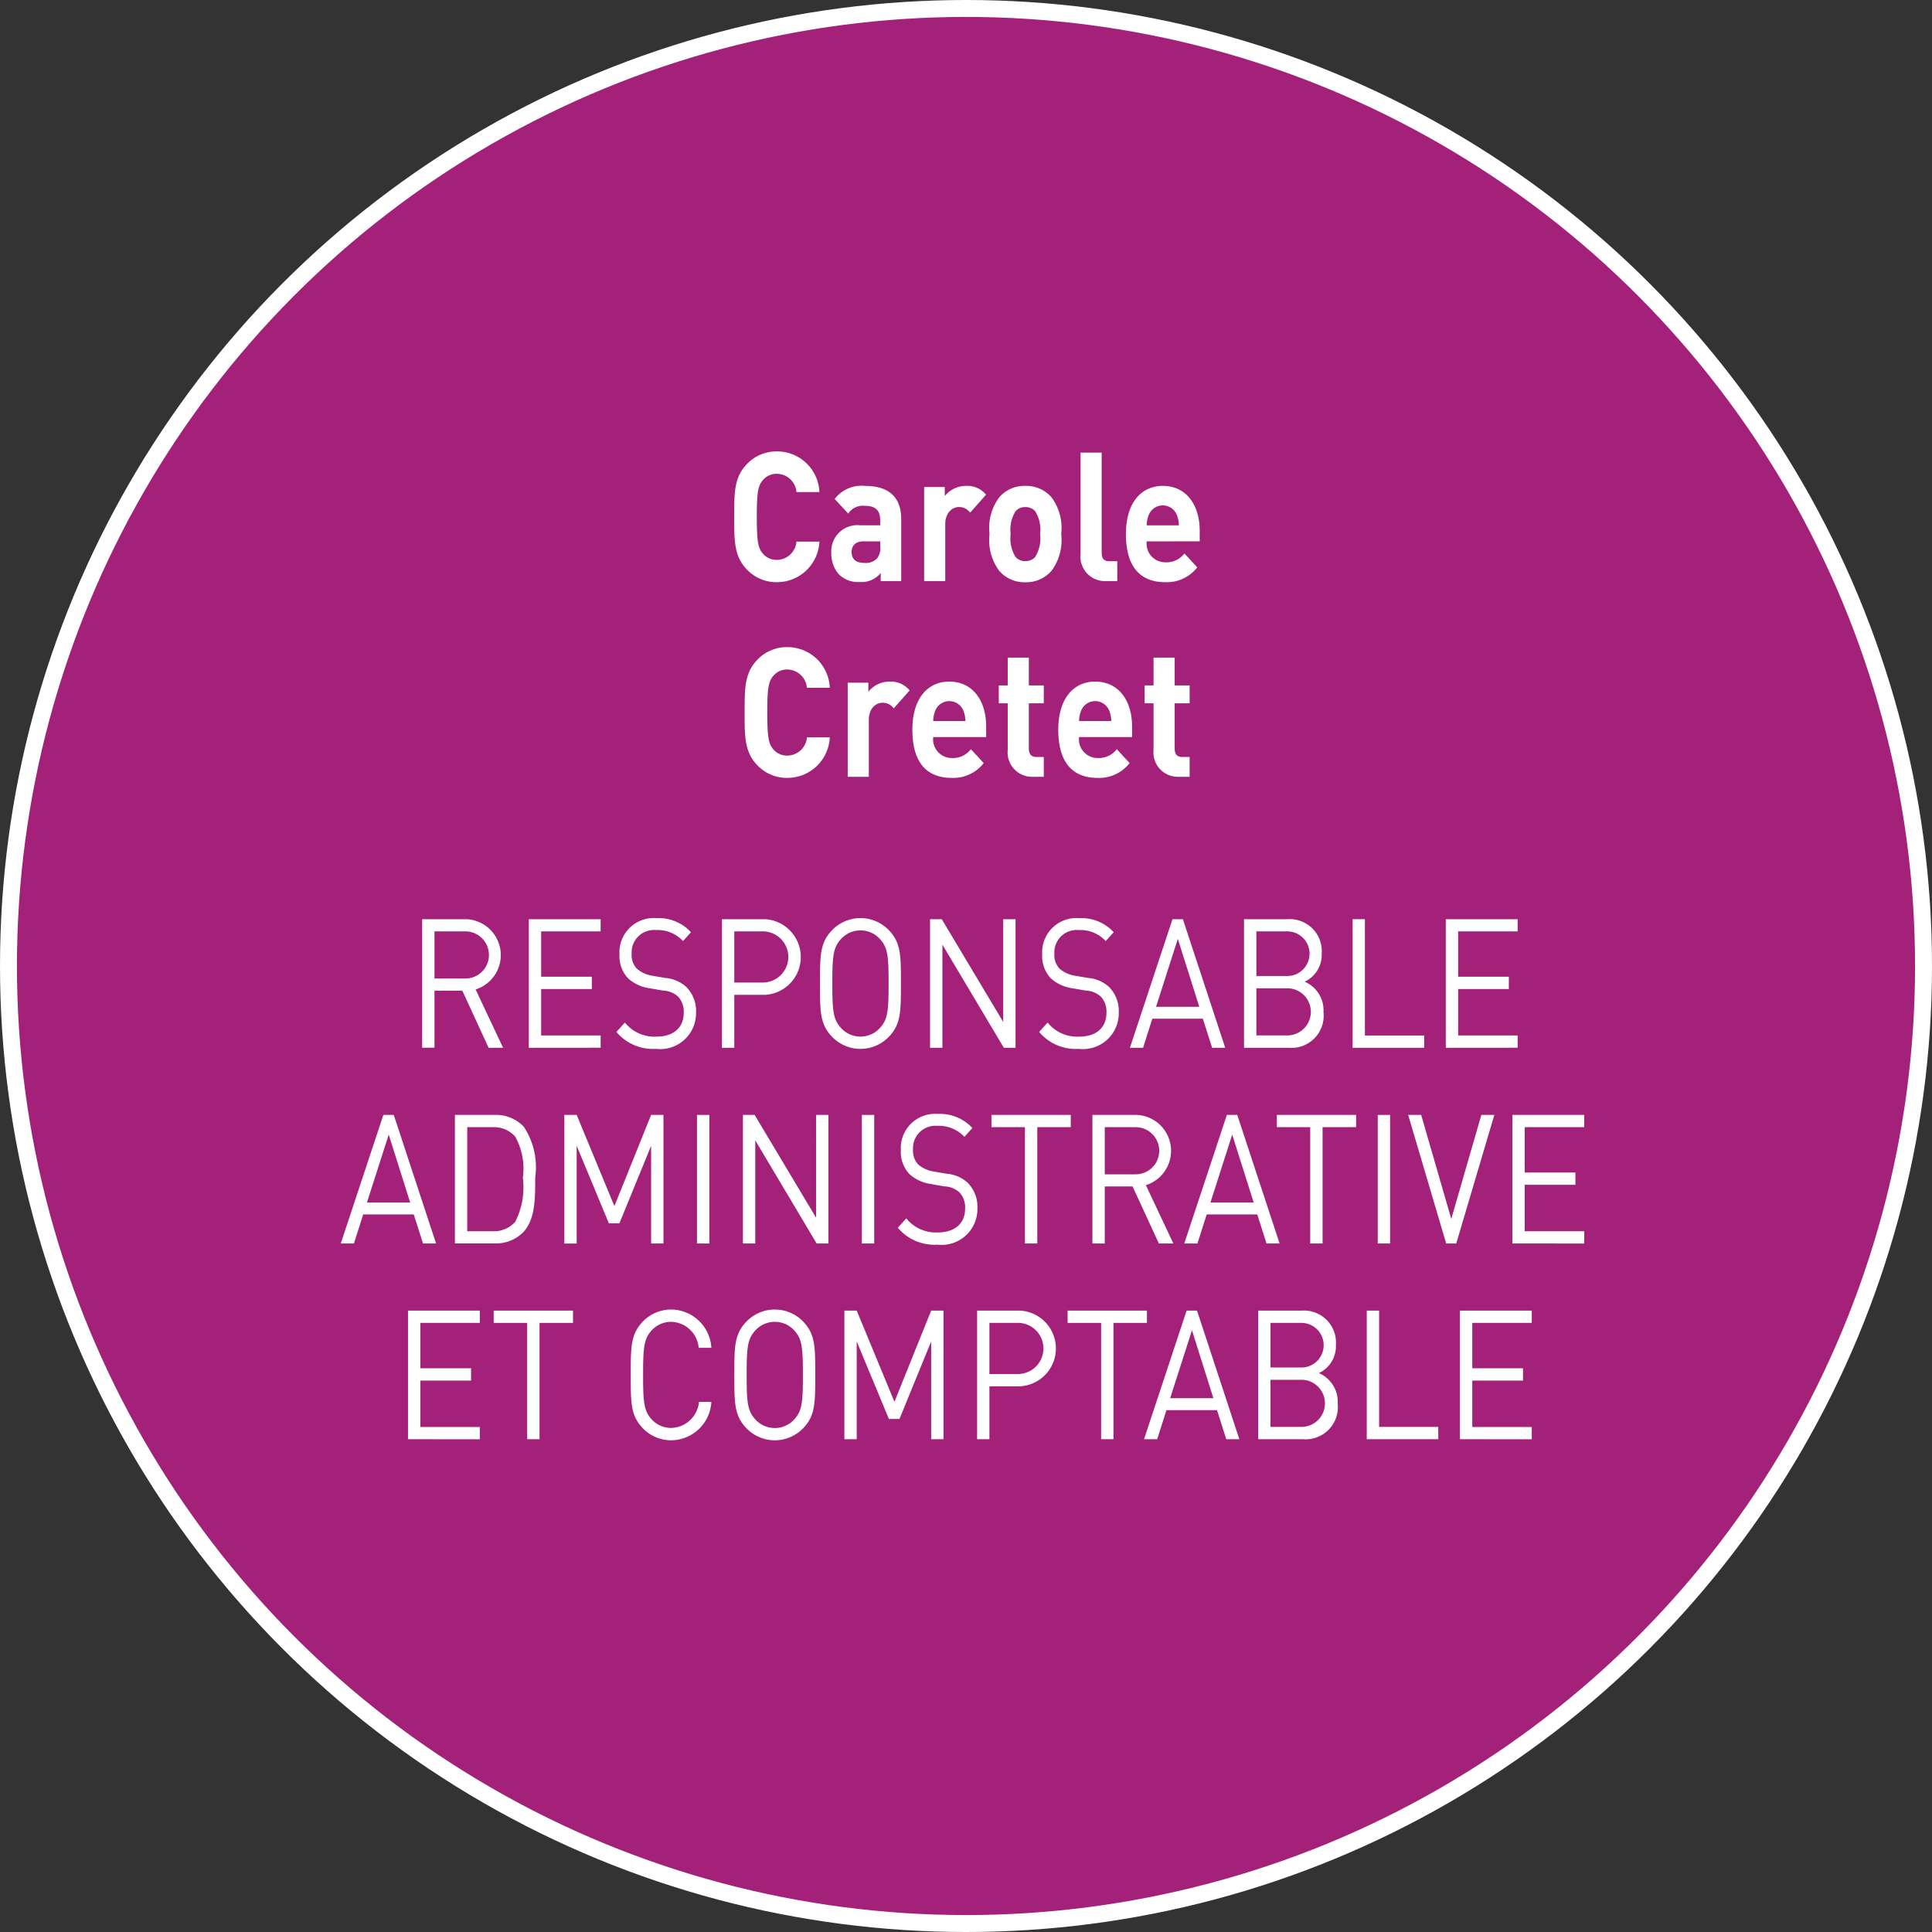 <svg id="Calque_1" data-name="Calque 1" xmlns="http://www.w3.org/2000/svg" viewBox="0 0 114.088 114.088">
  <rect x="0" y="0" width="114.088" height="114.088" fill="#333333" stroke="none"/>
  <defs>
    <style>
      .cls-1 {
        fill: #a32179;
        stroke: #fff;
        stroke-miterlimit: 10;
      }

      .cls-2 {
        fill: #fff;
      }
    </style>
  </defs>
  <title>a8c4beb0-2e72-4785-b861-ce4e7218a92d</title>
  <circle class="cls-1" cx="57.044" cy="57.044" r="56.544"/>
  <g>
    <path class="cls-2" d="M45.872,34.379a2.4,2.4,0,0,1-1.843-.832c-.691-.769-.672-1.718-.672-3.029s-.02-2.262.672-3.029a2.4,2.4,0,0,1,1.843-.832,2.5,2.5,0,0,1,2.515,2.4H47.033a1.174,1.174,0,0,0-1.152-1.078,1.052,1.052,0,0,0-.854.4c-.259.319-.336.683-.336,2.144s.077,1.823.336,2.144a1.054,1.054,0,0,0,.854.395,1.174,1.174,0,0,0,1.152-1.077h1.354A2.507,2.507,0,0,1,45.872,34.379Z"/>
    <path class="cls-2" d="M52.007,34.315v-.479a1.446,1.446,0,0,1-1.229.533,1.606,1.606,0,0,1-1.276-.491,1.9,1.9,0,0,1-.413-1.248,1.541,1.541,0,0,1,1.708-1.61h1.181v-.277c0-.607-.269-.874-.931-.874a1.032,1.032,0,0,0-.959.458l-.8-.863a2,2,0,0,1,1.8-.769c1.4,0,2.13.661,2.13,1.963v3.658Zm-.029-2.347H50.99c-.451,0-.7.234-.7.63s.23.64.72.64a.926.926,0,0,0,.787-.267.983.983,0,0,0,.182-.7Z"/>
    <path class="cls-2" d="M57.288,30.273a.8.8,0,0,0-.663-.331c-.384,0-.806.32-.806,1.024v3.349H54.571V28.758H55.79v.533a1.621,1.621,0,0,1,1.257-.6,1.434,1.434,0,0,1,1.181.522Z"/>
    <path class="cls-2" d="M62.1,33.7a1.976,1.976,0,0,1-1.555.683A1.954,1.954,0,0,1,59,33.7a3.046,3.046,0,0,1-.566-2.166A3.029,3.029,0,0,1,59,29.376a1.954,1.954,0,0,1,1.545-.683,1.976,1.976,0,0,1,1.555.683,3.029,3.029,0,0,1,.566,2.154A3.046,3.046,0,0,1,62.1,33.7Zm-.969-3.51a.747.747,0,0,0-.585-.245.727.727,0,0,0-.576.245,2.04,2.04,0,0,0-.288,1.344,2.07,2.07,0,0,0,.288,1.354.728.728,0,0,0,.576.246.747.747,0,0,0,.585-.246,2.067,2.067,0,0,0,.288-1.354A2.037,2.037,0,0,0,61.128,30.187Z"/>
    <path class="cls-2" d="M65.266,34.315a1.443,1.443,0,0,1-1.458-1.589v-6h1.248V32.64c0,.331.125.5.441.5h.48v1.173Z"/>
    <path class="cls-2" d="M67.716,31.968a1.1,1.1,0,0,0,1.094,1.237,1.324,1.324,0,0,0,1.132-.522l.758.821a2.275,2.275,0,0,1-1.9.875c-1.181,0-2.313-.6-2.313-2.849,0-1.812.883-2.837,2.179-2.837,1.392,0,2.179,1.131,2.179,2.656v.618ZM69.5,30.422a.893.893,0,0,0-1.67,0,1.668,1.668,0,0,0-.115.6h1.9A1.679,1.679,0,0,0,69.5,30.422Z"/>
    <path class="cls-2" d="M46.487,45.936a2.4,2.4,0,0,1-1.843-.832c-.691-.769-.672-1.718-.672-3.029s-.02-2.262.672-3.029a2.4,2.4,0,0,1,1.843-.832A2.5,2.5,0,0,1,49,40.614H47.648A1.174,1.174,0,0,0,46.5,39.536a1.052,1.052,0,0,0-.854.4c-.259.319-.336.683-.336,2.144s.077,1.823.336,2.144a1.054,1.054,0,0,0,.854.395,1.174,1.174,0,0,0,1.152-1.077H49A2.507,2.507,0,0,1,46.487,45.936Z"/>
    <path class="cls-2" d="M52.775,41.83a.8.8,0,0,0-.663-.331c-.384,0-.806.32-.806,1.024v3.349H50.059V40.315h1.219v.533a1.621,1.621,0,0,1,1.257-.6,1.434,1.434,0,0,1,1.181.522Z"/>
    <path class="cls-2" d="M55.109,43.525A1.1,1.1,0,0,0,56.2,44.762a1.324,1.324,0,0,0,1.132-.522l.758.821a2.275,2.275,0,0,1-1.9.875c-1.181,0-2.313-.6-2.313-2.849,0-1.812.883-2.837,2.179-2.837,1.392,0,2.179,1.131,2.179,2.656v.618Zm1.785-1.546a.893.893,0,0,0-1.67,0,1.658,1.658,0,0,0-.115.6h1.9A1.679,1.679,0,0,0,56.894,41.979Z"/>
    <path class="cls-2" d="M60.956,45.872a1.441,1.441,0,0,1-1.449-1.589V41.531h-.528V40.475h.528V38.833h1.248v1.643h.883v1.056h-.883V44.2c0,.32.134.5.432.5h.451v1.173Z"/>
    <path class="cls-2" d="M63.722,43.525a1.1,1.1,0,0,0,1.094,1.237,1.324,1.324,0,0,0,1.132-.522l.758.821a2.275,2.275,0,0,1-1.9.875c-1.181,0-2.313-.6-2.313-2.849,0-1.812.883-2.837,2.179-2.837,1.392,0,2.179,1.131,2.179,2.656v.618Zm1.785-1.546a.893.893,0,0,0-1.67,0,1.668,1.668,0,0,0-.115.6h1.9A1.679,1.679,0,0,0,65.507,41.979Z"/>
    <path class="cls-2" d="M69.568,45.872a1.441,1.441,0,0,1-1.449-1.589V41.531h-.528V40.475h.528V38.833h1.248v1.643h.883v1.056h-.883V44.2c0,.32.134.5.432.5h.451v1.173Z"/>
    <path class="cls-2" d="M28.854,61.874,27.3,58.5H25.657v3.37h-.729V54.28h2.62a2.124,2.124,0,0,1,.538,4.148l1.622,3.445ZM27.481,55H25.657v2.784h1.824a1.392,1.392,0,0,0,0-2.784Z"/>
    <path class="cls-2" d="M31.227,61.874V54.28h4.242V55H31.956v2.678H34.95v.725H31.956v2.741h3.513v.726Z"/>
    <path class="cls-2" d="M38.743,61.938a2.827,2.827,0,0,1-2.342-1l.5-.555a2.233,2.233,0,0,0,1.862.832c1,0,1.612-.522,1.612-1.408a1.3,1.3,0,0,0-.326-.949,1.393,1.393,0,0,0-.893-.362l-.8-.139a2.369,2.369,0,0,1-1.257-.576,1.9,1.9,0,0,1-.518-1.419,2.024,2.024,0,0,1,2.188-2.144,2.592,2.592,0,0,1,2.035.832l-.47.522a2.036,2.036,0,0,0-1.593-.65,1.322,1.322,0,0,0-1.44,1.408,1.161,1.161,0,0,0,.307.874,1.858,1.858,0,0,0,.921.416l.749.128a2.085,2.085,0,0,1,1.248.533,2.007,2.007,0,0,1,.576,1.5A2.116,2.116,0,0,1,38.743,61.938Z"/>
    <path class="cls-2" d="M45.176,58.749H43.361v3.125h-.729V54.28h2.543a2.238,2.238,0,0,1,0,4.469ZM45.109,55H43.361v3.019h1.747a1.511,1.511,0,0,0,0-3.019Z"/>
    <path class="cls-2" d="M52.559,61.148a2.326,2.326,0,0,1-3.494,0c-.643-.714-.643-1.461-.643-3.071s0-2.357.643-3.072a2.328,2.328,0,0,1,3.494,0c.643.715.643,1.462.643,3.072S53.2,60.434,52.559,61.148Zm-.566-5.663a1.553,1.553,0,0,0-2.361,0c-.432.49-.48,1-.48,2.592s.048,2.1.48,2.592a1.553,1.553,0,0,0,2.361,0c.432-.491.48-1,.48-2.592S52.424,55.975,51.992,55.485Z"/>
    <path class="cls-2" d="M59.279,61.874l-3.628-6.09v6.09h-.729V54.28h.691l3.628,6.068V54.28h.729v7.594Z"/>
    <path class="cls-2" d="M63.706,61.938a2.827,2.827,0,0,1-2.342-1l.5-.555a2.233,2.233,0,0,0,1.862.832c1,0,1.612-.522,1.612-1.408a1.3,1.3,0,0,0-.326-.949,1.393,1.393,0,0,0-.893-.362l-.8-.139a2.369,2.369,0,0,1-1.257-.576,1.9,1.9,0,0,1-.518-1.419,2.024,2.024,0,0,1,2.188-2.144,2.592,2.592,0,0,1,2.035.832l-.47.522a2.036,2.036,0,0,0-1.593-.65,1.322,1.322,0,0,0-1.44,1.408,1.161,1.161,0,0,0,.307.874,1.858,1.858,0,0,0,.921.416l.749.128a2.085,2.085,0,0,1,1.248.533,2.007,2.007,0,0,1,.576,1.5A2.116,2.116,0,0,1,63.706,61.938Z"/>
    <path class="cls-2" d="M71.578,61.874l-.547-1.717H68.046L67.5,61.874h-.777l2.515-7.594h.614l2.5,7.594Zm-2.025-6.432-1.286,4.011H70.82Z"/>
    <path class="cls-2" d="M76.12,61.874H73.462V54.28h2.572a1.891,1.891,0,0,1,2.016,2.026,1.747,1.747,0,0,1-1.008,1.664,1.837,1.837,0,0,1,1.113,1.8A1.9,1.9,0,0,1,76.12,61.874ZM75.976,55H74.191v2.635h1.786a1.318,1.318,0,1,0,0-2.635Zm.077,3.36H74.191v2.783h1.862a1.392,1.392,0,0,0,0-2.783Z"/>
    <path class="cls-2" d="M79.875,61.874V54.28H80.6v6.868H84.1v.726Z"/>
    <path class="cls-2" d="M85.377,61.874V54.28h4.242V55H86.106v2.678H89.1v.725H86.106v2.741h3.513v.726Z"/>
    <path class="cls-2" d="M24.98,73.431l-.547-1.717H21.448L20.9,73.431h-.777l2.515-7.594h.614l2.5,7.594ZM22.955,67,21.669,71.01h2.553Z"/>
    <path class="cls-2" d="M30.933,72.727a2.257,2.257,0,0,1-1.728.7H26.863V65.837h2.342a2.259,2.259,0,0,1,1.728.7,4.355,4.355,0,0,1,.672,3.008C31.6,70.6,31.643,71.938,30.933,72.727Zm-.509-5.61a1.682,1.682,0,0,0-1.344-.555H27.592v6.144H29.08a1.682,1.682,0,0,0,1.344-.555,4.465,4.465,0,0,0,.451-2.6A3.9,3.9,0,0,0,30.424,67.117Z"/>
    <path class="cls-2" d="M38.45,73.431V67.661l-1.872,4.576h-.624l-1.9-4.576v5.771h-.729V65.837h.729l2.227,5.386,2.169-5.386h.729v7.594Z"/>
    <path class="cls-2" d="M41.159,73.431V65.837h.729v7.594Z"/>
    <path class="cls-2" d="M48.224,73.431,44.6,67.341v6.09h-.729V65.837h.691l3.628,6.068V65.837h.729v7.594Z"/>
    <path class="cls-2" d="M50.895,73.431V65.837h.729v7.594Z"/>
    <path class="cls-2" d="M55.359,73.5a2.827,2.827,0,0,1-2.342-1l.5-.555a2.233,2.233,0,0,0,1.862.832c1,0,1.612-.522,1.612-1.408a1.3,1.3,0,0,0-.326-.949,1.393,1.393,0,0,0-.893-.362l-.8-.139a2.369,2.369,0,0,1-1.257-.576,1.9,1.9,0,0,1-.518-1.419,2.024,2.024,0,0,1,2.188-2.144,2.592,2.592,0,0,1,2.035.832l-.47.522a2.036,2.036,0,0,0-1.593-.65,1.322,1.322,0,0,0-1.44,1.408,1.161,1.161,0,0,0,.307.874,1.858,1.858,0,0,0,.921.416l.749.128a2.085,2.085,0,0,1,1.248.533,2.007,2.007,0,0,1,.576,1.5A2.116,2.116,0,0,1,55.359,73.5Z"/>
    <path class="cls-2" d="M61.254,66.562v6.869h-.729V66.562H58.547v-.725h4.684v.725Z"/>
    <path class="cls-2" d="M68.434,73.431l-1.555-3.37H65.238v3.37h-.729V65.837h2.62a2.124,2.124,0,0,1,.537,4.148l1.622,3.445Zm-1.373-6.869H65.238v2.784h1.824a1.392,1.392,0,0,0,0-2.784Z"/>
    <path class="cls-2" d="M74.79,73.431l-.547-1.717H71.258l-.547,1.717h-.777l2.515-7.594h.614l2.5,7.594ZM72.765,67,71.479,71.01h2.553Z"/>
    <path class="cls-2" d="M78.1,66.562v6.869h-.729V66.562H75.4v-.725H80.08v.725Z"/>
    <path class="cls-2" d="M81.358,73.431V65.837h.729v7.594Z"/>
    <path class="cls-2" d="M85.994,73.431H85.4l-2.246-7.594h.768L85.7,71.981l1.776-6.144h.768Z"/>
    <path class="cls-2" d="M89.308,73.431V65.837H93.55v.725H90.037V69.24h2.995v.725H90.037v2.741H93.55v.726Z"/>
    <path class="cls-2" d="M24.093,84.988V77.394h4.242v.725H24.822V80.8h2.995v.725H24.822v2.741h3.513v.726Z"/>
    <path class="cls-2" d="M31.86,78.119v6.869H31.13V78.119H29.153v-.725h4.684v.725Z"/>
    <path class="cls-2" d="M39.636,85.052a2.314,2.314,0,0,1-1.747-.79c-.643-.714-.643-1.461-.643-3.071s0-2.357.643-3.072a2.316,2.316,0,0,1,1.747-.789,2.394,2.394,0,0,1,2.371,2.262h-.749a1.674,1.674,0,0,0-1.622-1.536,1.562,1.562,0,0,0-1.18.533c-.432.49-.48,1.013-.48,2.6s.048,2.111.48,2.6a1.565,1.565,0,0,0,1.18.533,1.692,1.692,0,0,0,1.641-1.536h.729A2.394,2.394,0,0,1,39.636,85.052Z"/>
    <path class="cls-2" d="M47.5,84.262a2.326,2.326,0,0,1-3.494,0c-.643-.714-.643-1.461-.643-3.071s0-2.357.643-3.072a2.328,2.328,0,0,1,3.494,0c.643.715.643,1.462.643,3.072S48.142,83.548,47.5,84.262ZM46.933,78.6a1.553,1.553,0,0,0-2.361,0c-.432.49-.48,1-.48,2.592s.048,2.1.48,2.592a1.553,1.553,0,0,0,2.361,0c.432-.491.48-1,.48-2.592S47.365,79.089,46.933,78.6Z"/>
    <path class="cls-2" d="M54.987,84.988V79.217l-1.872,4.576h-.624l-1.9-4.576v5.771h-.729V77.394h.729l2.227,5.386,2.169-5.386h.729v7.594Z"/>
    <path class="cls-2" d="M60.24,81.863H58.426v3.125H57.7V77.394H60.24a2.238,2.238,0,0,1,0,4.469Zm-.067-3.744H58.426v3.019h1.747a1.511,1.511,0,0,0,0-3.019Z"/>
    <path class="cls-2" d="M65.752,78.119v6.869h-.729V78.119H63.045v-.725h4.684v.725Z"/>
    <path class="cls-2" d="M72.413,84.988l-.547-1.717H68.881l-.547,1.717h-.777l2.515-7.594h.614l2.5,7.594Zm-2.025-6.432L69.1,82.567h2.553Z"/>
    <path class="cls-2" d="M76.955,84.988H74.3V77.394h2.572a1.891,1.891,0,0,1,2.016,2.026,1.747,1.747,0,0,1-1.008,1.664,1.837,1.837,0,0,1,1.113,1.8A1.9,1.9,0,0,1,76.955,84.988Zm-.144-6.869H75.025v2.635h1.786a1.318,1.318,0,1,0,0-2.635Zm.077,3.36H75.025v2.783h1.862a1.392,1.392,0,0,0,0-2.783Z"/>
    <path class="cls-2" d="M80.71,84.988V77.394h.729v6.868h3.494v.726Z"/>
    <path class="cls-2" d="M86.212,84.988V77.394h4.242v.725H86.941V80.8h2.995v.725H86.941v2.741h3.513v.726Z"/>
  </g>
</svg>
